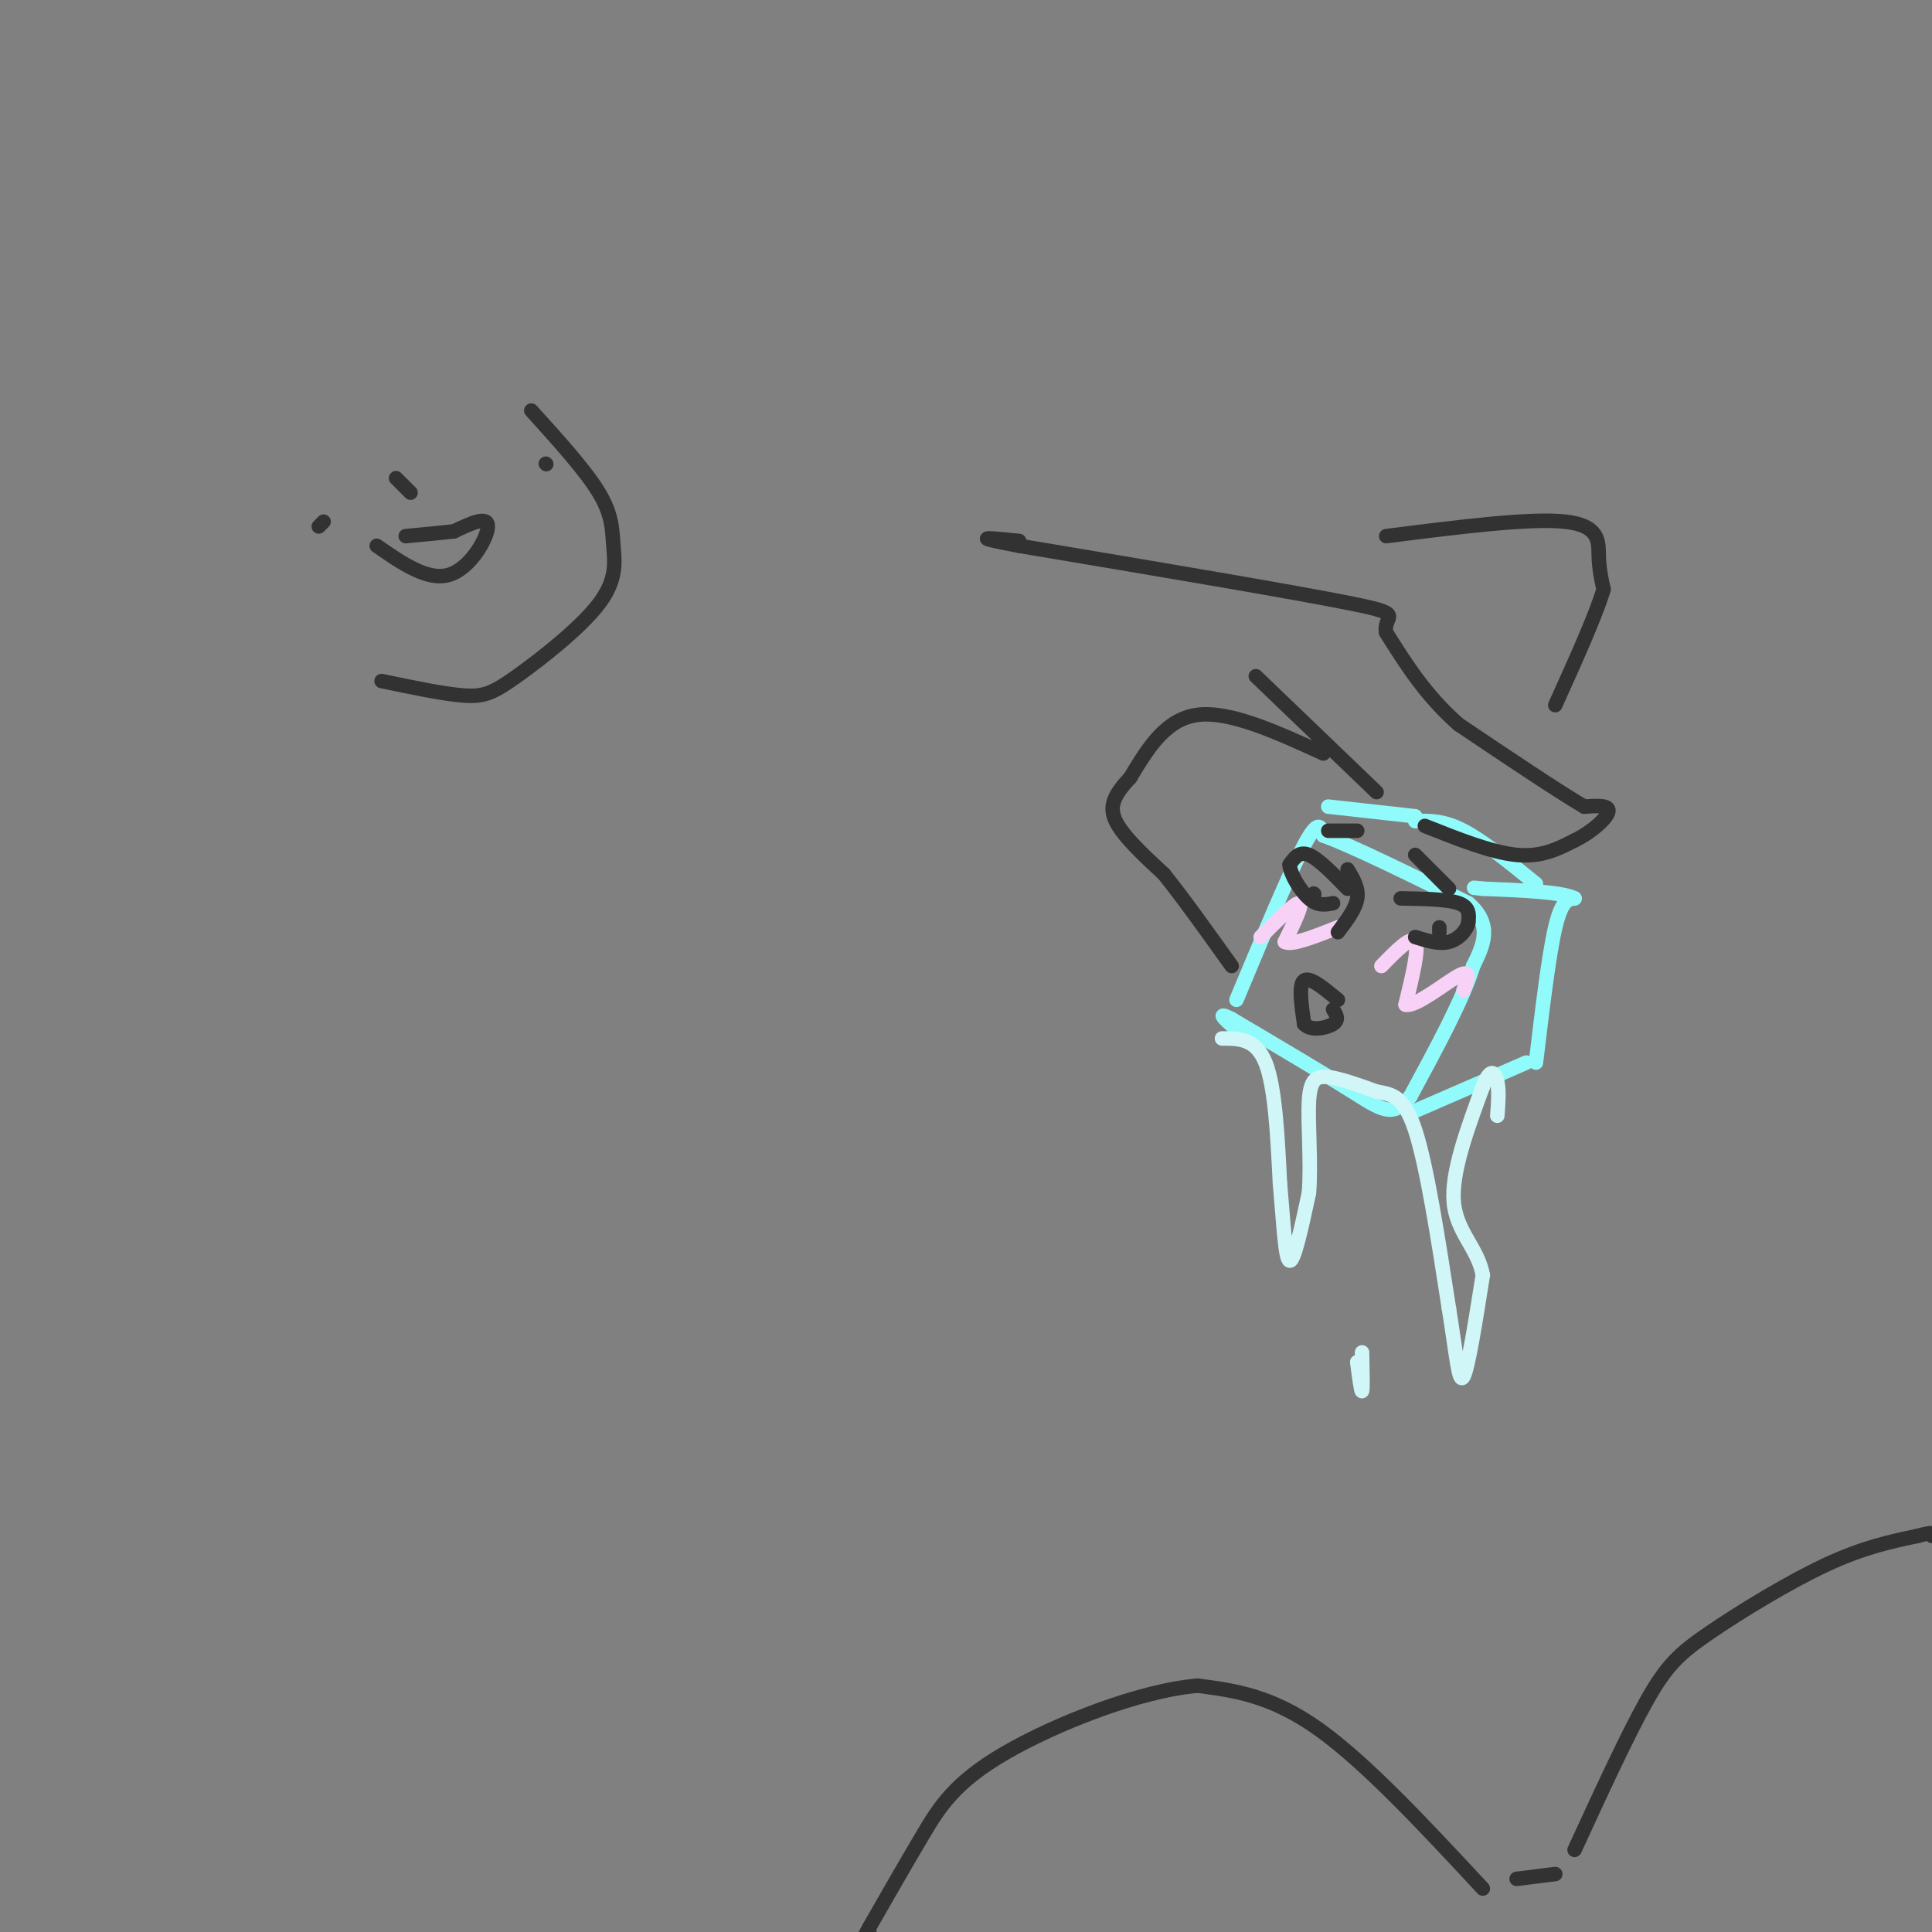 <svg viewBox='0 0 400 400' version='1.1' xmlns='http://www.w3.org/2000/svg' xmlns:xlink='http://www.w3.org/1999/xlink'><rect x="0" y="0" width="400" height="400" fill="#808080" stroke="none"/><g fill='none' stroke='#91FBFB' stroke-width='3' stroke-linecap='round' stroke-linejoin='round'><path d='M256,207c5.500,-13.167 11.000,-26.333 14,-32c3.000,-5.667 3.500,-3.833 4,-2'/><path d='M274,173c5.667,2.000 17.833,8.000 30,14'/><path d='M304,187c5.167,4.500 3.083,8.750 1,13'/><path d='M305,200c-2.000,6.667 -7.500,16.833 -13,27'/><path d='M292,227c-3.578,4.644 -6.022,2.756 -12,-1c-5.978,-3.756 -15.489,-9.378 -25,-15'/><path d='M255,211c-3.833,-2.000 -0.917,0.500 2,3'/><path d='M293,230c0.000,0.000 23.000,-10.000 23,-10'/><path d='M318,220c1.333,-11.167 2.667,-22.333 4,-28c1.333,-5.667 2.667,-5.833 4,-6'/><path d='M326,186c-2.500,-1.333 -10.750,-1.667 -19,-2'/><path d='M307,184c-3.167,-0.333 -1.583,-0.167 0,0'/><path d='M275,167c0.000,0.000 18.000,2.000 18,2'/><path d='M293,170c2.917,-0.083 5.833,-0.167 10,2c4.167,2.167 9.583,6.583 15,11'/></g>
<g fill='none' stroke='#D0F6F7' stroke-width='3' stroke-linecap='round' stroke-linejoin='round'><path d='M253,215c3.500,0.000 7.000,0.000 9,5c2.000,5.000 2.500,15.000 3,25'/><path d='M265,245c0.733,8.067 1.067,15.733 2,16c0.933,0.267 2.467,-6.867 4,-14'/><path d='M271,247c0.500,-6.131 -0.250,-14.458 0,-19c0.250,-4.542 1.500,-5.298 4,-5c2.500,0.298 6.250,1.649 10,3'/><path d='M285,226c3.022,0.600 5.578,0.600 8,8c2.422,7.400 4.711,22.200 7,37'/><path d='M300,271c1.578,9.800 2.022,15.800 3,14c0.978,-1.800 2.489,-11.400 4,-21'/><path d='M307,264c-0.978,-5.533 -5.422,-8.867 -6,-15c-0.578,-6.133 2.711,-15.067 6,-24'/><path d='M307,225c1.600,-4.267 2.600,-2.933 3,-1c0.400,1.933 0.200,4.467 0,7'/><path d='M281,282c0.417,3.167 0.833,6.333 1,6c0.167,-0.333 0.083,-4.167 0,-8'/></g>
<g fill='none' stroke='#F8D1F6' stroke-width='3' stroke-linecap='round' stroke-linejoin='round'><path d='M261,194c3.583,-3.583 7.167,-7.167 8,-7c0.833,0.167 -1.083,4.083 -3,8'/><path d='M266,195c1.333,0.833 6.167,-1.083 11,-3'/><path d='M286,200c3.083,-3.167 6.167,-6.333 7,-5c0.833,1.333 -0.583,7.167 -2,13'/><path d='M291,208c2.089,0.556 8.311,-4.556 11,-6c2.689,-1.444 1.844,0.778 1,3'/></g>
<g fill='none' stroke='#323232' stroke-width='3' stroke-linecap='round' stroke-linejoin='round'><path d='M290,186c4.833,0.083 9.667,0.167 12,1c2.333,0.833 2.167,2.417 2,4'/><path d='M304,191c-0.267,1.556 -1.933,3.444 -4,4c-2.067,0.556 -4.533,-0.222 -7,-1'/><path d='M279,184c-3.000,-3.083 -6.000,-6.167 -8,-7c-2.000,-0.833 -3.000,0.583 -4,2'/><path d='M267,179c0.044,1.822 2.156,5.378 4,7c1.844,1.622 3.422,1.311 5,1'/><path d='M277,207c-2.917,-2.417 -5.833,-4.833 -7,-4c-1.167,0.833 -0.583,4.917 0,9'/><path d='M270,212c1.333,1.533 4.667,0.867 6,0c1.333,-0.867 0.667,-1.933 0,-3'/><path d='M279,180c1.167,1.917 2.333,3.833 2,6c-0.333,2.167 -2.167,4.583 -4,7'/><path d='M275,172c0.000,0.000 6.000,0.000 6,0'/><path d='M293,177c0.000,0.000 7.000,7.000 7,7'/><path d='M298,193c0.000,0.000 0.000,-1.000 0,-1'/><path d='M272,185c0.000,0.000 0.100,0.100 0.1,0.1'/><path d='M307,391c-12.083,-13.000 -24.167,-26.000 -34,-33c-9.833,-7.000 -17.417,-8.000 -25,-9'/><path d='M248,349c-12.036,0.988 -29.625,7.958 -40,14c-10.375,6.042 -13.536,11.155 -17,17c-3.464,5.845 -7.232,12.423 -11,19'/><path d='M180,399c-1.833,3.333 -0.917,2.167 0,1'/><path d='M314,389c0.000,0.000 8.000,-1.000 8,-1'/><path d='M326,383c5.470,-11.899 10.940,-23.798 15,-31c4.060,-7.202 6.708,-9.708 13,-14c6.292,-4.292 16.226,-10.369 24,-14c7.774,-3.631 13.387,-4.815 19,-6'/><path d='M397,318c3.667,-1.000 3.333,-0.500 3,0'/><path d='M295,171c6.917,2.750 13.833,5.500 19,6c5.167,0.500 8.583,-1.250 12,-3'/><path d='M326,174c3.644,-1.756 6.756,-4.644 7,-6c0.244,-1.356 -2.378,-1.178 -5,-1'/><path d='M328,167c-5.167,-3.000 -15.583,-10.000 -26,-17'/><path d='M302,150c-6.833,-6.000 -10.917,-12.500 -15,-19'/><path d='M287,131c-0.822,-3.756 4.622,-3.644 -7,-6c-11.622,-2.356 -40.311,-7.178 -69,-12'/><path d='M211,113c-11.500,-2.167 -5.750,-1.583 0,-1'/><path d='M285,164c0.000,0.000 -25.000,-24.000 -25,-24'/><path d='M274,156c-9.667,-4.417 -19.333,-8.833 -26,-8c-6.667,0.833 -10.333,6.917 -14,13'/><path d='M234,161c-3.289,3.533 -4.511,5.867 -3,9c1.511,3.133 5.756,7.067 10,11'/><path d='M241,181c4.000,5.000 9.000,12.000 14,19'/><path d='M287,111c14.867,-1.889 29.733,-3.778 37,-3c7.267,0.778 6.933,4.222 7,7c0.067,2.778 0.533,4.889 1,7'/><path d='M332,122c-1.500,5.167 -5.750,14.583 -10,24'/><path d='M78,113c5.289,3.667 10.578,7.333 15,6c4.422,-1.333 7.978,-7.667 8,-10c0.022,-2.333 -3.489,-0.667 -7,1'/><path d='M94,110c-2.833,0.333 -6.417,0.667 -10,1'/><path d='M113,96c0.000,0.000 0.100,0.100 0.1,0.1'/><path d='M66,109c0.000,0.000 1.000,-1.000 1,-1'/><path d='M82,99c0.000,0.000 3.000,3.000 3,3'/><path d='M110,85c5.608,6.191 11.216,12.383 14,17c2.784,4.617 2.743,7.660 3,11c0.257,3.340 0.811,6.978 -3,12c-3.811,5.022 -11.988,11.429 -17,15c-5.012,3.571 -6.861,4.306 -11,4c-4.139,-0.306 -10.570,-1.653 -17,-3'/></g>
</svg>